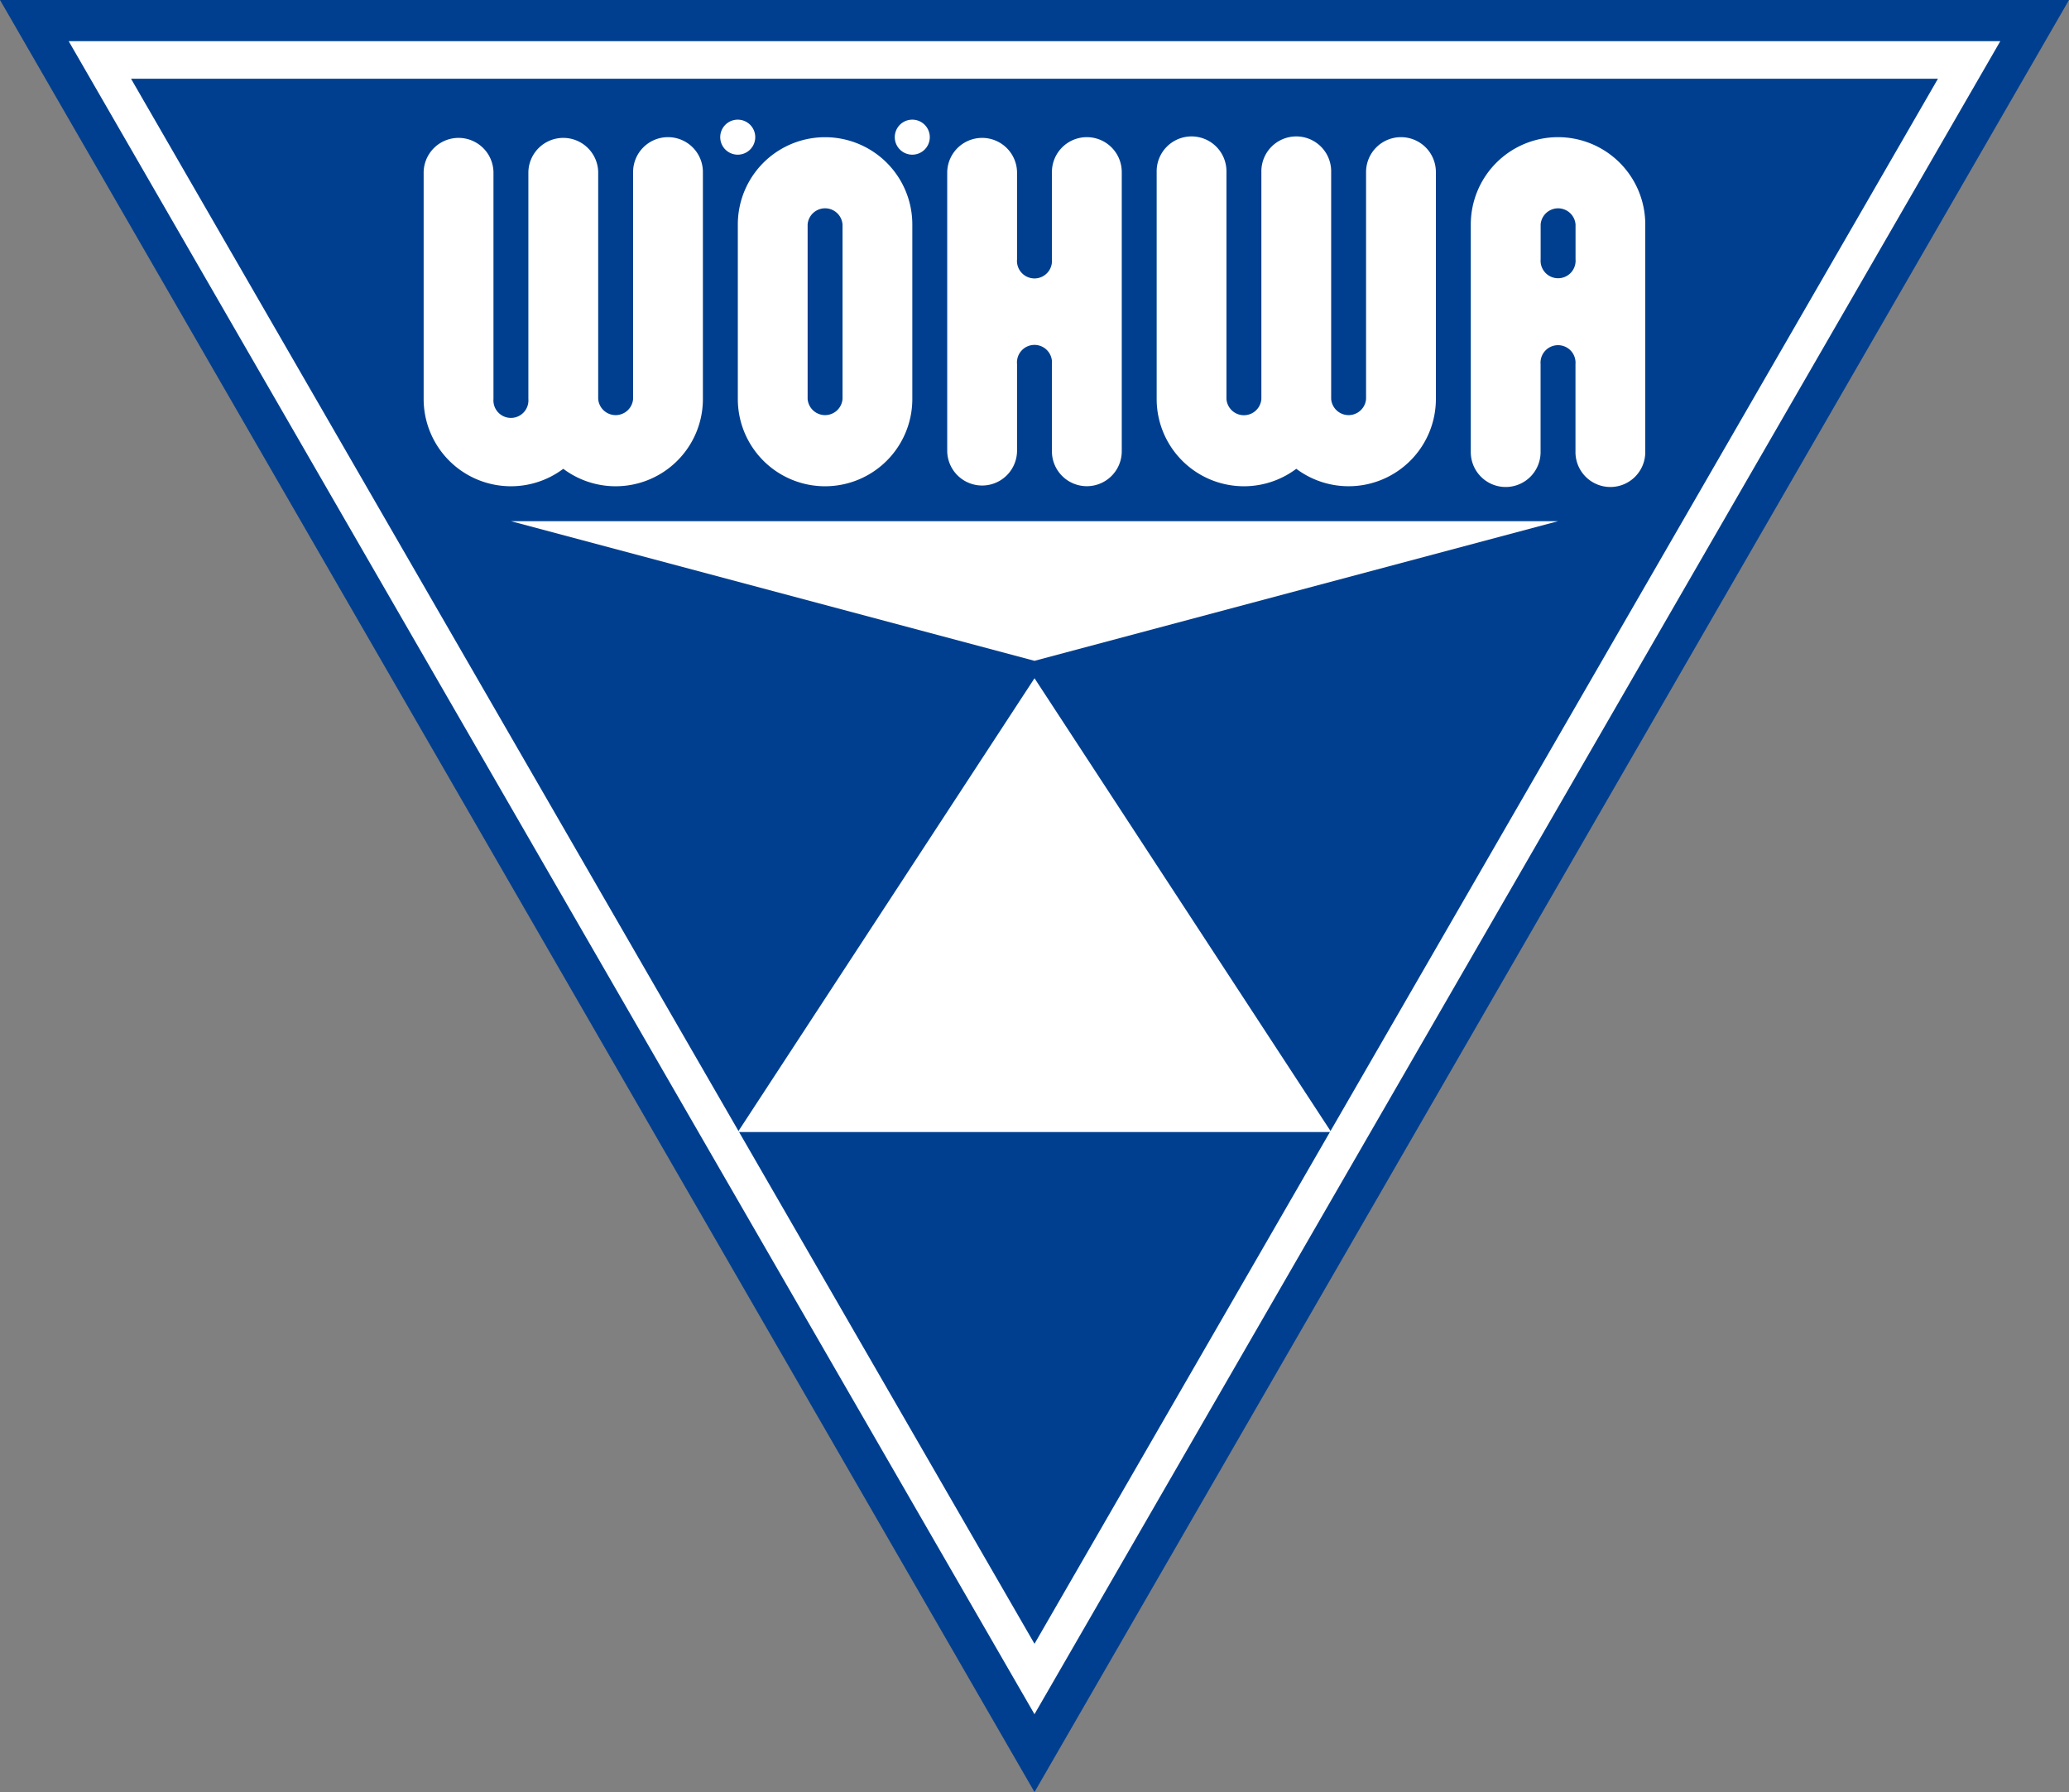 <svg xmlns="http://www.w3.org/2000/svg" xmlns:xlink="http://www.w3.org/1999/xlink" width="130" height="112.585" viewBox="0 0 130 112.585"><rect x="0" y="0" width="130" height="112.585" fill="#808080" stroke="none"/><defs><clipPath id="a"><rect width="130" height="112.584" fill="none"/></clipPath></defs><g transform="translate(0 0)"><path d="M0,0,65,112.584,130,0Z" transform="translate(0 0)" fill="#003f8f"/><path d="M2.249,1.348,62.932,106.454,123.616,1.348Z" transform="translate(2.067 1.239)" fill="#fff"/><path d="M4.29,2.578,61.057,100.9,117.823,2.578Z" transform="translate(3.943 2.369)" fill="#003f8f"/><g transform="translate(0 0)"><g clip-path="url(#a)"><path d="M39.21,21.7V10.735a5.482,5.482,0,1,0-10.964,0V21.7a5.482,5.482,0,1,0,10.964,0Zm-4.385,0a1.1,1.1,0,0,1-2.193,0V10.732a1.1,1.1,0,0,1,2.193,0Z" transform="translate(18.113 3.367)" fill="#fff"/><path d="M31.571,5.25a2.192,2.192,0,0,0-2.193,2.193V21.7a1.1,1.1,0,0,1-2.193,0V7.443a2.194,2.194,0,0,0-4.387,0V21.7a1.1,1.1,0,1,1-2.193,0V7.443a2.194,2.194,0,0,0-4.387,0V21.7a5.483,5.483,0,0,0,8.773,4.385A5.483,5.483,0,0,0,33.764,21.7V7.443A2.192,2.192,0,0,0,31.571,5.25" transform="translate(10.401 3.367)" fill="#fff"/><path d="M45.035,5.25A2.194,2.194,0,0,0,42.84,7.443v5.483a1.1,1.1,0,1,1-2.191,0V7.443a2.194,2.194,0,0,0-4.387,0V24.988a2.194,2.194,0,0,0,4.387,0V19.5a1.1,1.1,0,1,1,2.191,0v5.483a2.194,2.194,0,0,0,4.389,0V7.443A2.194,2.194,0,0,0,45.035,5.25" transform="translate(23.254 3.367)" fill="#fff"/><path d="M59.632,5.25a2.194,2.194,0,0,0-2.194,2.193V21.7a1.1,1.1,0,0,1-2.193,0V7.443a2.193,2.193,0,1,0-4.385,0V21.7a1.1,1.1,0,0,1-2.194,0V7.443a2.193,2.193,0,1,0-4.385,0V21.7a5.483,5.483,0,0,0,8.773,4.385A5.483,5.483,0,0,0,61.825,21.7V7.443A2.192,2.192,0,0,0,59.632,5.25" transform="translate(28.395 3.367)" fill="#fff"/><path d="M61.788,5.25a5.485,5.485,0,0,0-5.482,5.483V24.988a2.193,2.193,0,1,0,4.385,0V19.506a1.1,1.1,0,1,1,2.193,0v5.482a2.193,2.193,0,1,0,4.385,0V10.733A5.484,5.484,0,0,0,61.788,5.25m1.1,7.676a1.1,1.1,0,1,1-2.193,0V10.733a1.1,1.1,0,0,1,2.193,0Z" transform="translate(36.107 3.367)" fill="#fff"/><path d="M29.77,5.678a1.1,1.1,0,1,1-1.1-1.1,1.1,1.1,0,0,1,1.1,1.1" transform="translate(17.684 2.939)" fill="#fff"/><path d="M36.452,5.678a1.1,1.1,0,1,1-1.1-1.1,1.1,1.1,0,0,1,1.1,1.1" transform="translate(21.969 2.939)" fill="#fff"/><path d="M19.56,19.949H85.354l-32.9,8.773Z" transform="translate(12.543 12.793)" fill="#fff"/><path d="M28.246,54.472l18.642-28.51,18.642,28.51Z" transform="translate(18.113 16.648)" fill="#fff"/></g></g></g></svg>